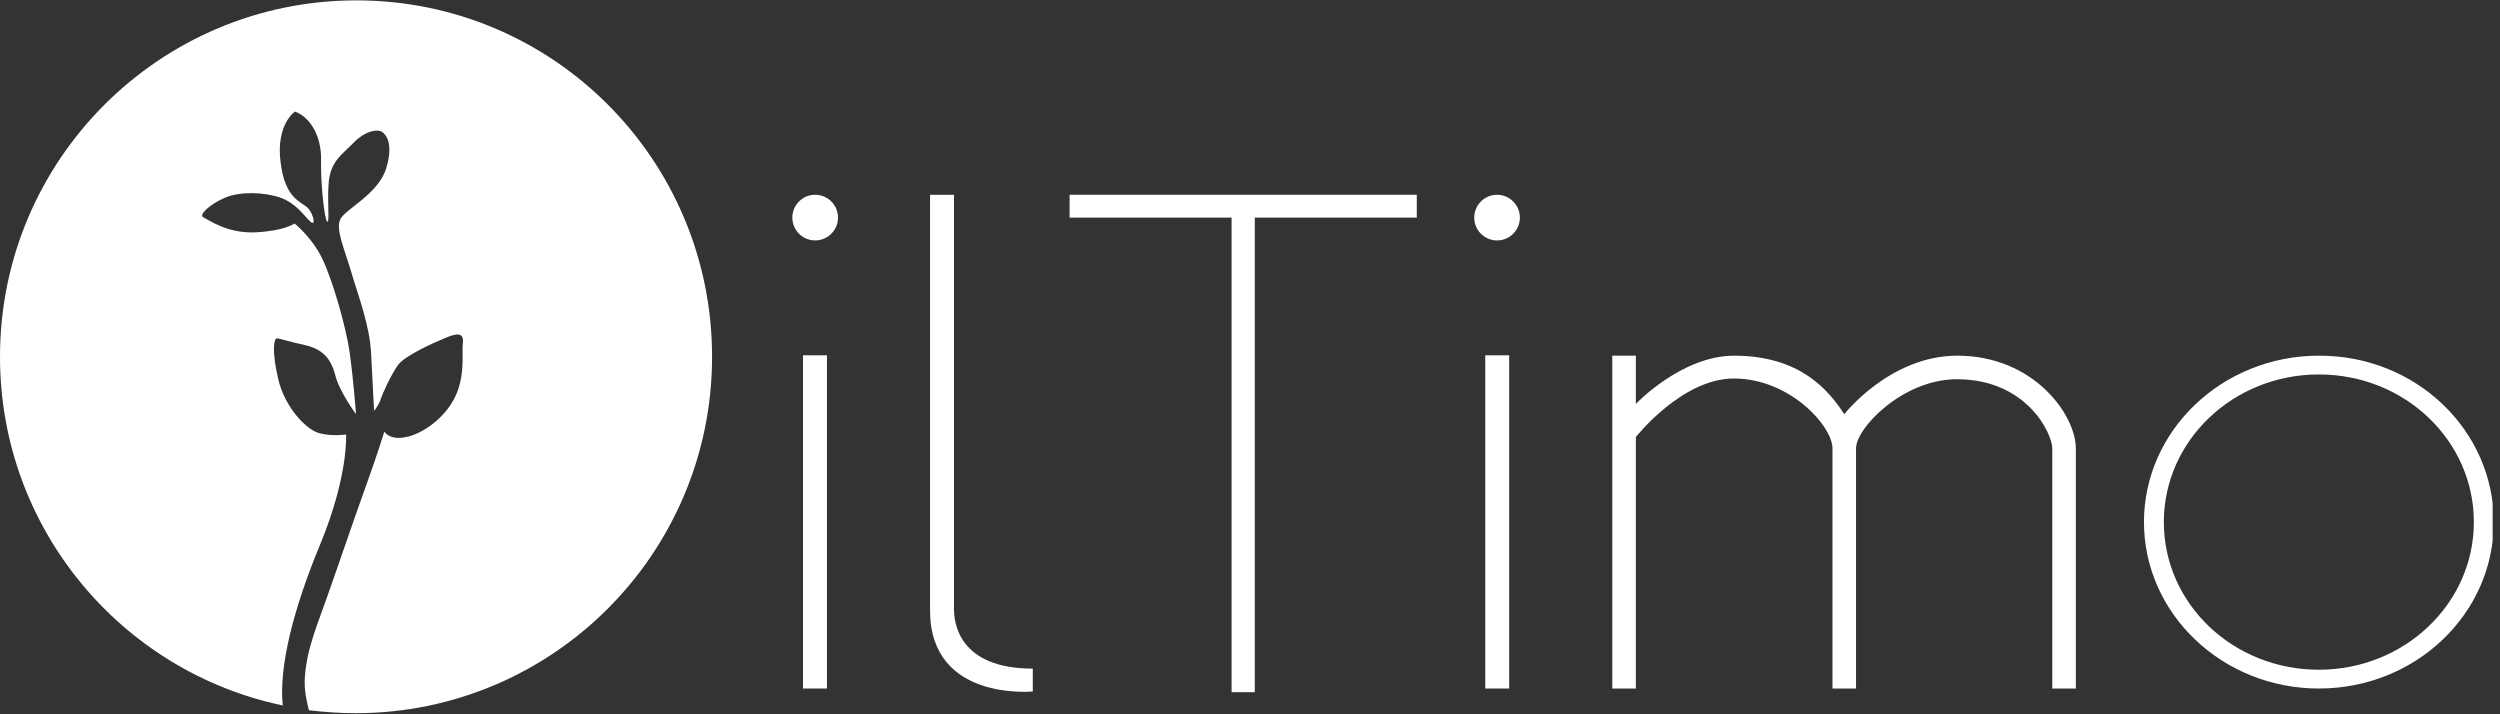 <svg xmlns="http://www.w3.org/2000/svg" width="140" height="40" viewBox="0 0 140 40" fill="none"><rect x="0" y="0" width="140" height="40" fill="#333333" stroke="none"/><g clip-path="url(#clip0_872_155)"><path d="M46.309 19.897H44.969V38.557H46.309V19.897Z" fill="white"></path><path d="M84.515 19.897H83.175V38.557H84.515V19.897Z" fill="white"></path><path d="M52.083 34.103V10.907H53.423V34.103C53.423 34.845 53.67 37.443 57.835 37.443V38.722C57.835 38.722 52.083 39.299 52.083 34.186" fill="white"></path><path d="M79.34 10.907H59.897V12.186H68.969V38.763H70.268V12.186H79.34V10.907Z" fill="white"></path><path d="M45.649 13.464C46.355 13.464 46.928 12.892 46.928 12.186C46.928 11.48 46.355 10.907 45.649 10.907C44.943 10.907 44.371 11.48 44.371 12.186C44.371 12.892 44.943 13.464 45.649 13.464Z" fill="white"></path><path d="M83.835 13.464C84.541 13.464 85.113 12.892 85.113 12.186C85.113 11.48 84.541 10.907 83.835 10.907C83.129 10.907 82.557 11.48 82.557 12.186C82.557 12.892 83.129 13.464 83.835 13.464Z" fill="white"></path><path d="M109.588 21.237C113.505 21.237 114.928 24.289 114.928 25.113V38.557H116.247V25.113C116.247 23.237 113.897 19.918 109.608 19.918C105.835 19.918 103.278 23.196 103.278 23.196C102.412 21.856 100.804 19.918 97.113 19.918C94.165 19.918 91.608 22.619 91.608 22.619V19.918H90.289V38.557H91.608V24.474C91.608 24.474 94.186 21.196 97.093 21.196C100.227 21.196 102.619 23.856 102.619 25.113V38.557H103.938V25.113C103.917 24 106.536 21.237 109.588 21.237Z" fill="white"></path><path d="M139.65 29.237C139.65 34.392 135.258 38.557 129.856 38.557C124.454 38.557 120.062 34.371 120.062 29.237C120.062 24.103 124.454 19.918 129.856 19.918C135.278 19.897 139.65 24.082 139.65 29.237ZM129.856 20.969C125.072 20.969 121.175 24.66 121.175 29.237C121.175 33.814 125.052 37.505 129.856 37.505C134.639 37.505 138.536 33.814 138.536 29.237C138.536 24.66 134.66 20.969 129.856 20.969Z" fill="white"></path><path d="M19.959 0.021C8.948 0.021 0 8.948 0 19.979C0 29.588 6.784 37.608 15.835 39.505C15.608 37.382 16.412 34.144 17.918 30.515C19.526 26.639 19.381 24.33 19.381 24.33C19.381 24.33 18.66 24.454 17.918 24.268C17.175 24.103 15.959 22.825 15.588 21.258C15.216 19.691 15.32 18.928 15.526 18.948C15.732 18.969 16.103 19.113 17.052 19.32C18 19.526 18.515 20.021 18.763 20.969C18.99 21.918 19.938 23.196 19.938 23.196C19.938 23.196 19.773 21.031 19.567 19.649C19.361 18.268 18.639 15.732 18.062 14.515C17.485 13.299 16.495 12.515 16.495 12.515C16.495 12.515 15.938 12.928 14.33 13.01C12.722 13.093 11.649 12.289 11.381 12.165C11.113 12.041 11.732 11.443 12.598 11.072C13.464 10.701 14.845 10.763 15.711 11.072C16.577 11.382 17.01 12.062 17.361 12.392C17.711 12.742 17.567 11.979 17.237 11.649C16.928 11.299 15.959 11.196 15.711 9.072C15.443 6.969 16.515 6.247 16.515 6.247C17.361 6.557 18.021 7.608 17.979 9.01C17.959 10.433 18.186 12.392 18.33 12.412C18.474 12.433 18.309 11.32 18.412 10.165C18.536 9.01 19.155 8.66 19.794 8C20.433 7.34 21.031 7.258 21.299 7.34C21.546 7.423 22.082 7.938 21.629 9.423C21.175 10.887 19.32 11.711 19.052 12.289C18.784 12.866 19.32 14.021 19.691 15.299C20.062 16.577 20.701 18.186 20.784 19.814C20.866 21.423 20.948 23.01 20.948 23.01C20.948 23.01 21.175 22.742 21.299 22.412C21.402 22.062 21.918 20.948 22.309 20.412C22.722 19.897 24.268 19.196 25.031 18.887C25.773 18.577 25.979 18.742 25.918 19.258C25.856 19.773 26.062 20.99 25.505 22.186C24.948 23.381 23.691 24.289 22.742 24.474C21.794 24.68 21.526 24.165 21.526 24.165C21.526 24.165 21.072 25.608 20.66 26.742C20.247 27.876 19.567 29.835 18.639 32.516C17.711 35.196 17.216 36.186 17.072 37.897C17.01 38.66 17.216 39.443 17.299 39.773C18.144 39.876 19.031 39.938 19.918 39.938C30.928 39.938 39.876 31.01 39.876 19.979C39.876 8.948 30.969 0.021 19.959 0.021Z" fill="white"></path></g><defs><clipPath id="clip0_872_155"><rect width="139.588" height="40" fill="white"></rect></clipPath></defs></svg>